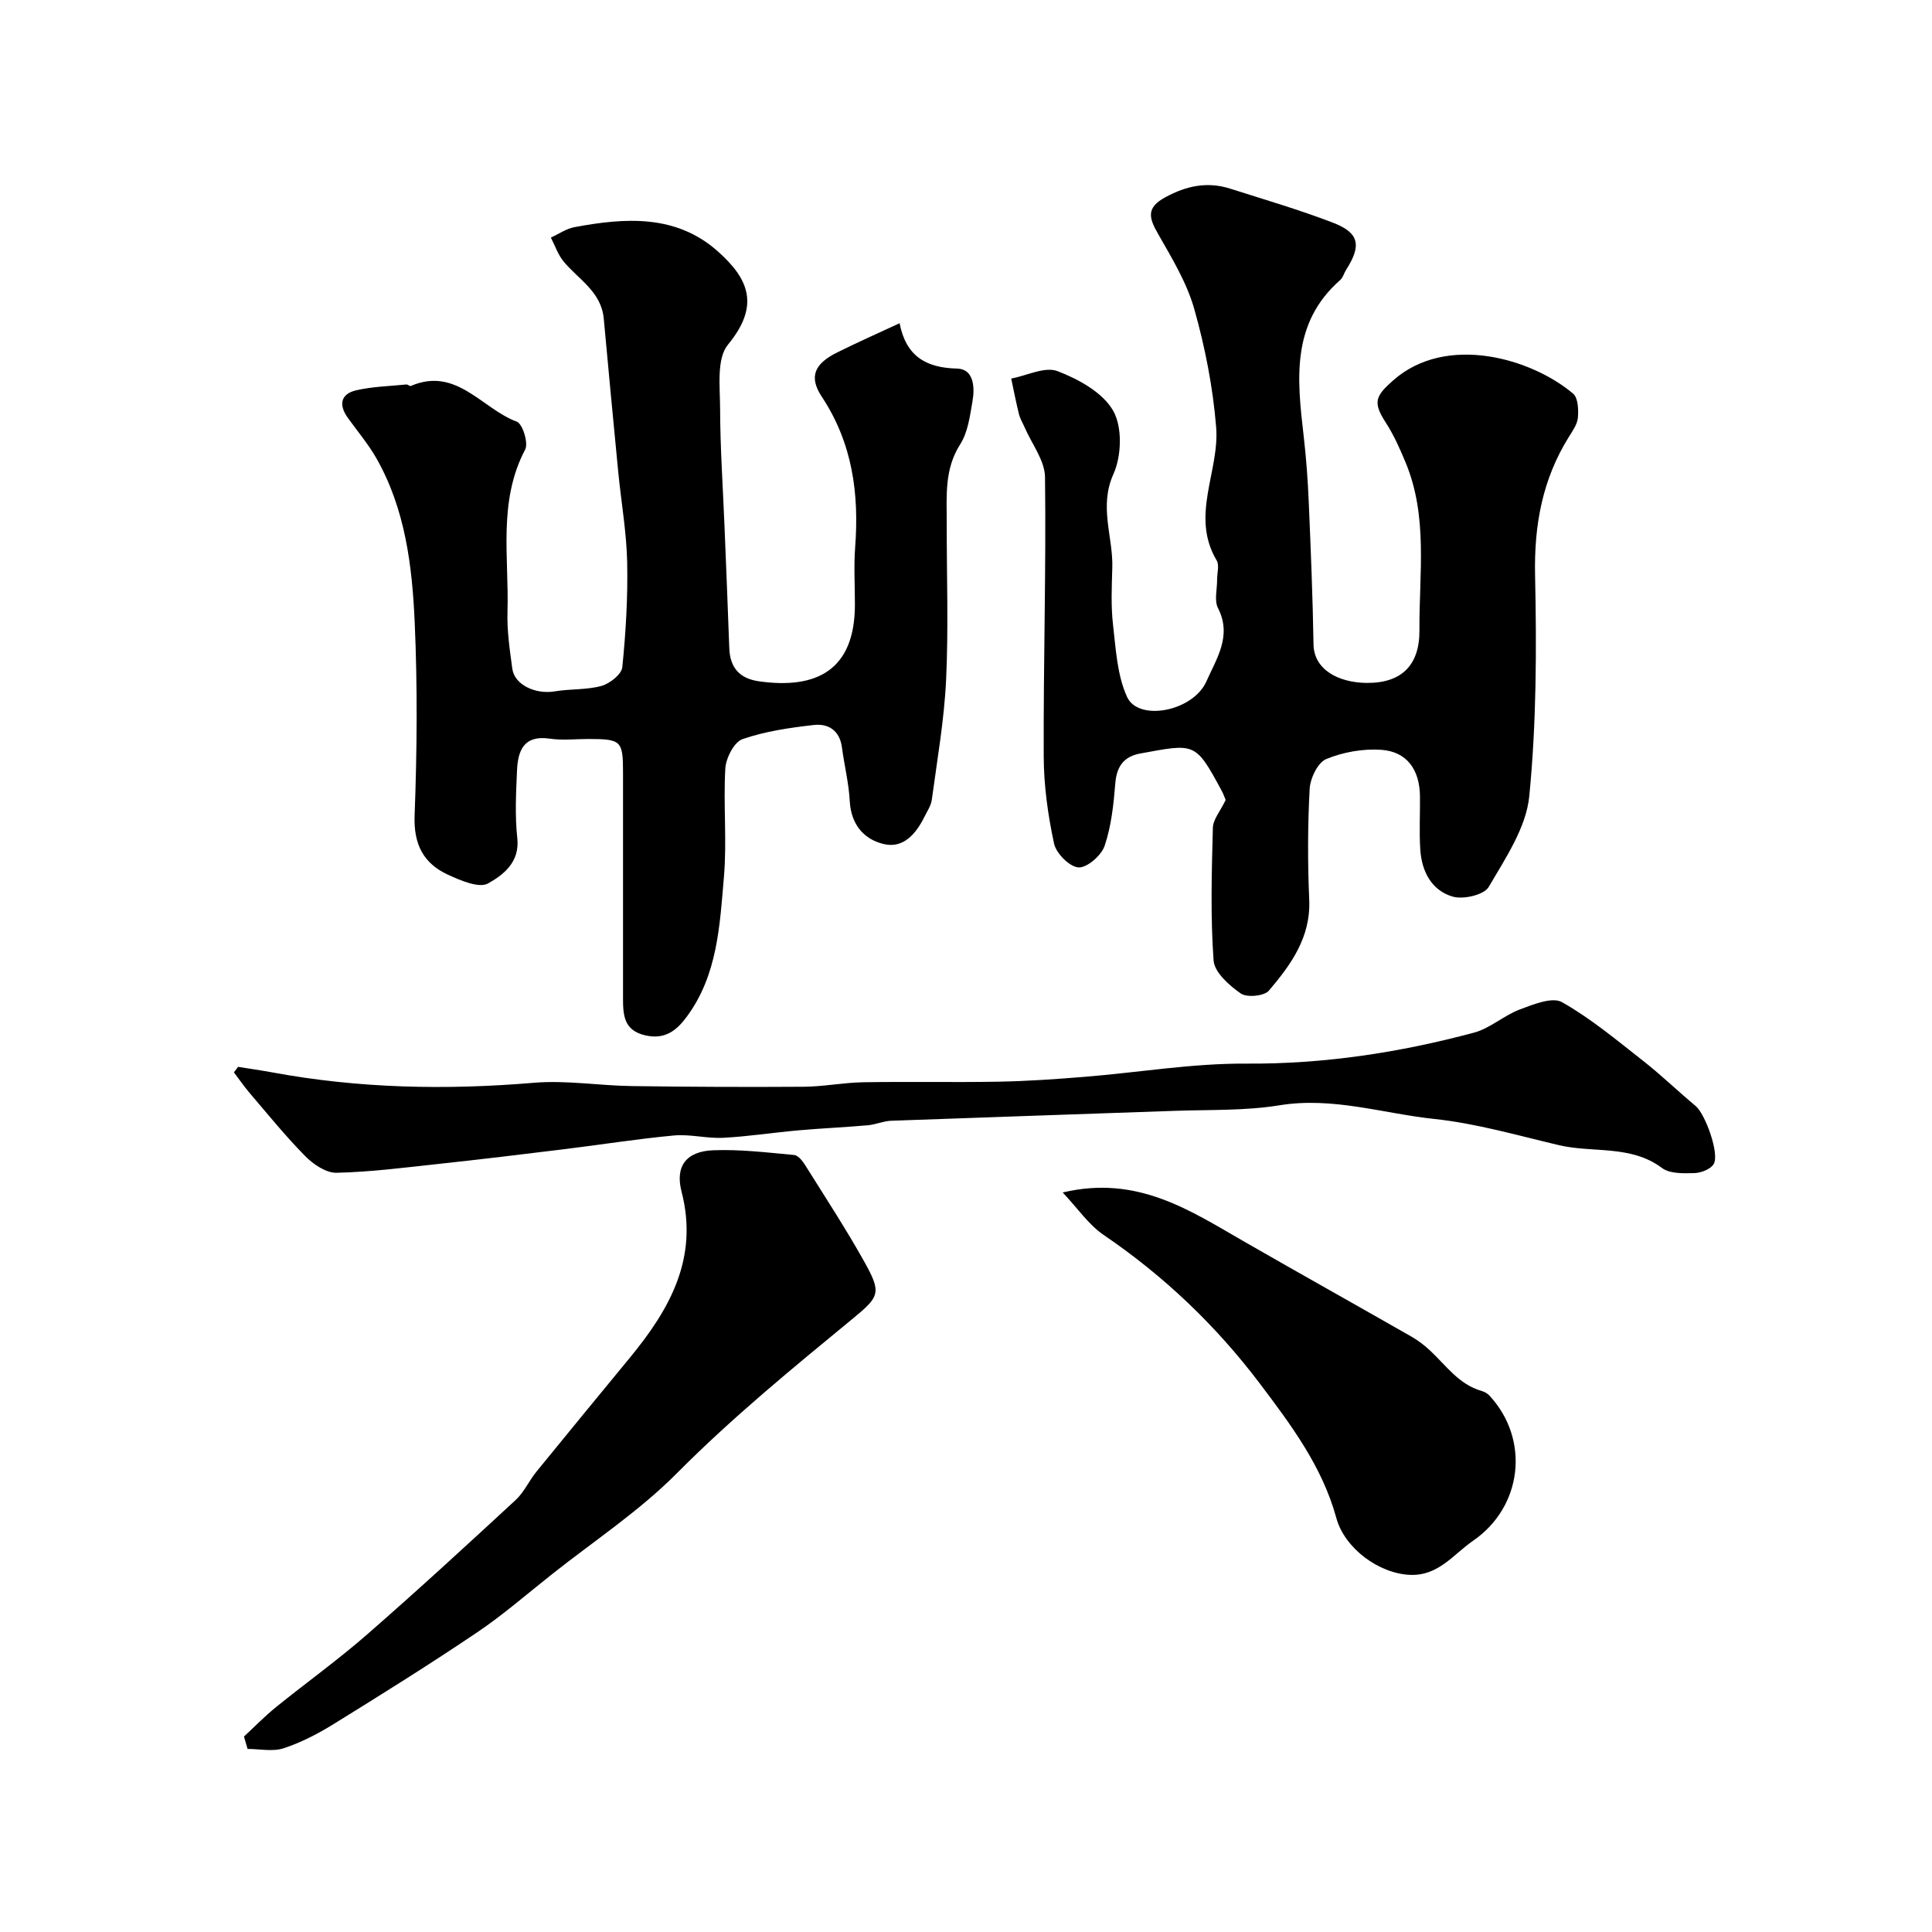 <svg enable-background="new 0 0 400 400" viewBox="0 0 400 400" xmlns="http://www.w3.org/2000/svg"><g fill="#000001"><path d="m186.25 66.92c1.34 6.83 5.43 9.23 11.91 9.39 3.48.08 3.69 3.91 3.18 6.79-.53 3.03-.94 6.38-2.53 8.87-3.32 5.18-2.79 10.73-2.8 16.3-.02 10.83.38 21.68-.13 32.48-.39 8.31-1.85 16.58-2.96 24.84-.17 1.24-.98 2.4-1.55 3.57-1.72 3.46-4.32 6.52-8.32 5.61-4.21-.96-6.86-4.1-7.12-8.94-.2-3.72-1.13-7.4-1.62-11.11-.46-3.49-2.82-4.96-5.82-4.62-4.99.57-10.06 1.3-14.76 2.93-1.74.6-3.43 3.91-3.56 6.08-.43 7.47.35 15.03-.29 22.47-.86 10.02-1.31 20.3-7.7 28.93-2.13 2.88-4.5 4.74-8.49 3.87-4.63-1.01-4.7-4.33-4.7-7.91.01-15.49.01-30.99 0-46.48 0-6.65-.35-6.98-7.19-6.99-2.67 0-5.38.32-7.99-.07-5.38-.79-6.59 2.48-6.77 6.62-.2 4.66-.45 9.37.06 13.98.55 5.03-2.94 7.62-6.04 9.37-1.87 1.05-5.7-.6-8.29-1.79-5.08-2.33-7.15-6.26-6.93-12.26.5-13.31.61-26.67.02-39.97-.52-11.73-1.95-23.5-7.95-34.03-1.69-2.96-3.94-5.6-5.93-8.39-1.9-2.66-1.43-4.91 1.75-5.65 3.38-.78 6.93-.86 10.41-1.21.29-.03.69.4.91.31 9.45-4.07 14.72 4.73 21.95 7.39 1.19.44 2.44 4.43 1.73 5.77-5.68 10.79-3.32 22.34-3.66 33.6-.12 3.92.47 7.88 1 11.79.45 3.32 4.79 5.35 8.79 4.68 3.2-.54 6.58-.28 9.67-1.13 1.72-.48 4.16-2.4 4.31-3.87.73-7.21 1.16-14.49 1.01-21.72-.13-6.21-1.23-12.4-1.84-18.6-1.03-10.62-2.04-21.24-3.01-31.86-.51-5.58-5.23-8.09-8.31-11.82-1.17-1.41-1.78-3.29-2.64-4.95 1.62-.74 3.18-1.84 4.88-2.16 10.51-1.97 21.06-2.69 29.72 5.04 6.4 5.7 8.72 11.21 2.07 19.28-2.4 2.91-1.64 8.75-1.63 13.25.02 8.1.58 16.2.91 24.3.34 8.42.69 16.85.99 25.27.15 4.04 2.07 6.31 6.17 6.89 11.88 1.68 19.79-2.3 19.84-15.76.01-4-.25-8.02.05-11.99.84-11.11-.55-21.55-6.9-31.16-2.8-4.23-1.46-6.91 3.32-9.25 3.96-1.96 7.98-3.76 12.78-5.98z"/><path d="m253.76 165.63c-.19-.45-.45-1.23-.84-1.94-5.46-10.13-5.5-9.76-16.87-7.68-3.36.62-4.86 2.66-5.14 6.17-.35 4.36-.82 8.84-2.21 12.94-.68 2-3.63 4.57-5.41 4.47-1.84-.11-4.62-2.9-5.06-4.94-1.27-5.9-2.12-12-2.14-18.02-.08-19.28.51-38.56.27-57.83-.04-3.47-2.75-6.9-4.23-10.34-.39-.9-.93-1.76-1.16-2.7-.61-2.44-1.08-4.91-1.61-7.38 3.23-.61 6.97-2.54 9.59-1.54 4.35 1.67 9.37 4.42 11.52 8.2 1.93 3.38 1.74 9.36.06 13.1-3.06 6.78-.05 12.98-.24 19.41-.11 3.9-.3 7.84.14 11.7.59 5.09.85 10.52 2.92 15.05 2.35 5.14 13.69 3.01 16.45-3.28 2.02-4.6 5.33-9.35 2.38-15.1-.82-1.59-.17-3.93-.19-5.93-.01-1.33.5-2.97-.09-3.95-5.52-9.27.63-18.48-.11-27.61-.67-8.23-2.28-16.5-4.53-24.45-1.55-5.49-4.67-10.6-7.53-15.62-1.87-3.27-2.44-5.36 1.52-7.51 4.37-2.38 8.69-3.3 13.42-1.8 7.12 2.26 14.31 4.38 21.29 7.05 5.46 2.09 5.97 4.72 2.75 9.74-.44.68-.64 1.6-1.21 2.11-10.27 9.01-8.94 20.67-7.58 32.4.53 4.58.86 9.19 1.05 13.79.42 9.76.82 19.53.98 29.29.09 5.27 5.23 7.89 10.96 7.96 7.22.08 11.02-3.62 10.97-10.91-.08-11.65 1.82-23.53-2.89-34.79-1.17-2.81-2.43-5.64-4.07-8.18-2.74-4.23-2.18-5.5 1.56-8.79 10.99-9.67 28.62-4.51 37.23 2.79 1.02.87 1.11 3.29.98 4.93-.11 1.36-1.06 2.72-1.84 3.96-5.5 8.8-7.25 18.29-7.03 28.69.33 15.25.29 30.6-1.2 45.75-.64 6.52-4.94 12.86-8.4 18.79-.96 1.65-5.23 2.64-7.43 2.01-4.4-1.26-6.46-5.25-6.74-9.79-.23-3.65-.02-7.33-.06-10.99-.06-5.5-2.7-9.25-8.02-9.62-3.78-.26-7.9.47-11.4 1.92-1.74.72-3.3 3.98-3.42 6.17-.41 7.64-.42 15.33-.09 22.98.33 7.76-3.79 13.42-8.34 18.78-.96 1.14-4.55 1.49-5.83.6-2.39-1.66-5.45-4.37-5.63-6.83-.66-9.12-.39-18.31-.15-27.47.05-1.75 1.54-3.44 2.65-5.76z"/><path d="m49.3 220.88c2.34.38 4.7.71 7.03 1.14 17.96 3.33 35.99 3.69 54.18 2.16 6.7-.57 13.53.59 20.3.68 11.87.17 23.73.22 35.6.14 4.1-.03 8.2-.86 12.3-.93 9.37-.16 18.74.05 28.11-.12 5.94-.11 11.88-.53 17.8-1.01 11.13-.9 22.26-2.8 33.38-2.73 16.11.11 31.74-2.28 47.16-6.41 3.36-.9 6.2-3.56 9.52-4.81 2.79-1.05 6.71-2.64 8.72-1.5 5.99 3.39 11.37 7.9 16.83 12.18 3.75 2.94 7.18 6.27 10.84 9.32 2 1.67 5 9.95 3.72 12.03-.66 1.07-2.61 1.82-4.01 1.86-2.25.06-5.07.15-6.68-1.06-6.5-4.85-14.27-3.06-21.35-4.73-8.55-2.01-17.09-4.5-25.78-5.42-10.65-1.13-21.04-4.63-32.08-2.83-7.13 1.16-14.51.89-21.78 1.15-19.53.7-39.07 1.33-58.6 2.05-1.6.06-3.18.78-4.79.93-4.78.42-9.57.63-14.35 1.05-5.22.46-10.43 1.28-15.66 1.55-3.38.17-6.84-.79-10.19-.48-7.65.71-15.24 1.93-22.87 2.86-8.62 1.06-17.24 2.1-25.87 3.03-7.02.76-14.05 1.67-21.1 1.83-2.16.05-4.8-1.74-6.47-3.43-4.09-4.14-7.76-8.69-11.55-13.12-1.15-1.35-2.16-2.83-3.23-4.24.3-.38.59-.76.87-1.14z"/><path d="m50.51 359.53c2.2-2.03 4.29-4.19 6.61-6.07 6.23-5.04 12.77-9.73 18.8-14.99 10.45-9.11 20.66-18.5 30.84-27.91 1.75-1.62 2.78-4 4.32-5.89 6.42-7.9 12.9-15.75 19.36-23.61 8.22-9.99 14.23-20.58 10.67-34.33-1.36-5.26.94-8.36 6.56-8.58 5.57-.22 11.19.47 16.76.98.83.08 1.74 1.25 2.29 2.13 4.15 6.63 8.44 13.19 12.25 20.01 3.59 6.43 3.13 7.17-2.43 11.75-12.48 10.27-24.96 20.48-36.41 32.01-7.77 7.83-17.19 14.03-25.89 20.93-5.13 4.06-10.08 8.38-15.49 12.03-9.73 6.56-19.68 12.78-29.66 18.95-3.26 2.02-6.75 3.83-10.37 5.02-2.26.74-4.96.14-7.46.14-.25-.87-.5-1.72-.75-2.57z"/><path d="m220.02 246.89c15.45-3.67 26.35 3.72 37.56 10.16 11.54 6.63 23.16 13.12 34.71 19.72 1.4.8 2.71 1.83 3.89 2.94 3.27 3.07 5.89 6.93 10.54 8.26.6.17 1.24.52 1.66.98 8.42 9.09 6.85 23-3.4 30.05-4.08 2.81-7.15 7.29-13.02 7.06-6.47-.25-13.58-5.5-15.29-11.78-2.9-10.64-9.39-19.29-15.85-27.85-9.06-11.98-19.82-22.25-32.31-30.74-3.12-2.12-5.37-5.5-8.49-8.8z"/></g></svg>